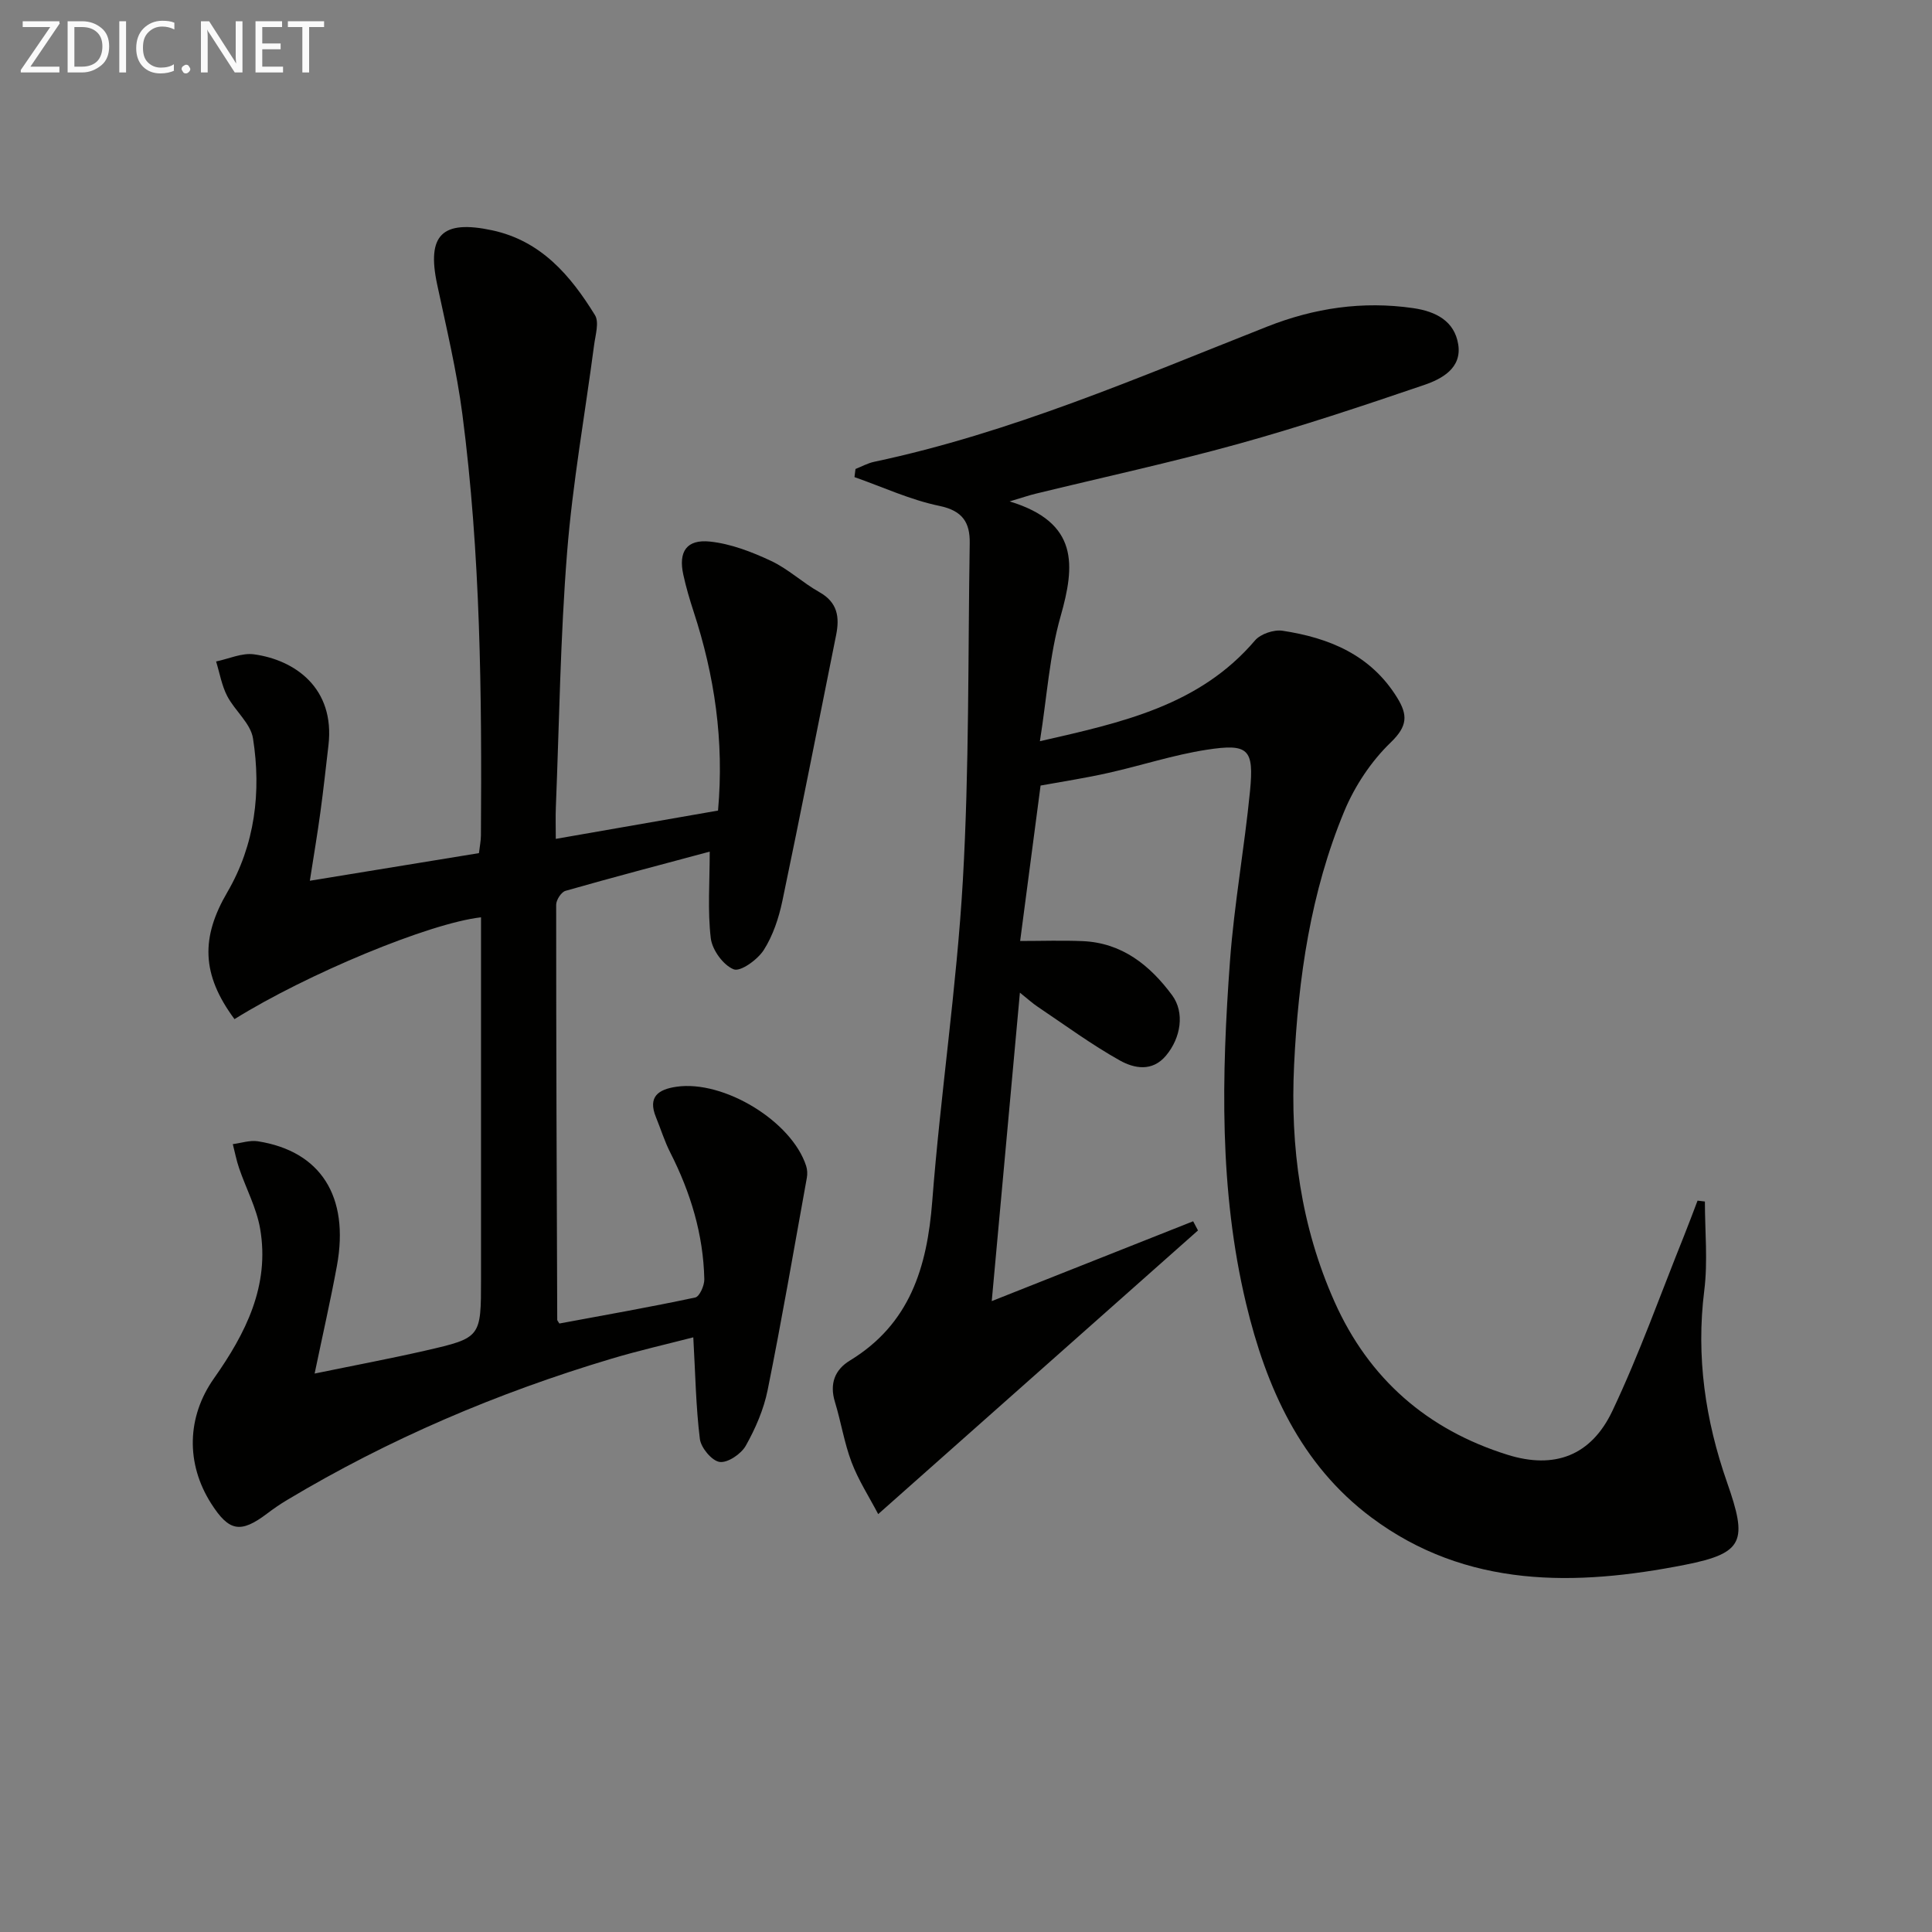 <svg enable-background="new 0 0 400 400" viewBox="0 0 400 400" xmlns="http://www.w3.org/2000/svg"><rect x="0" y="0" width="400" height="400" fill="#808080" stroke="none"/><path d="m215.44 162.64c-1.37 10.45-2.77 21.11-4.23 32.18 4.43 0 8.68-.15 12.92.03 8.17.34 13.94 4.99 18.53 11.18 2.67 3.61 1.83 8.83-1.24 12.51-2.86 3.43-6.61 2.66-9.53 1.04-5.92-3.31-11.41-7.36-17.06-11.15-1.05-.7-1.99-1.57-3.67-2.91-1.98 21.69-3.89 42.59-5.83 63.86 14.19-5.63 27.95-11.08 41.7-16.53.33.63.67 1.27 1 1.9-21.76 19.31-43.53 38.61-66.21 58.73-1.91-3.64-4.11-7.04-5.51-10.74-1.52-4.01-2.18-8.34-3.44-12.46-1.15-3.75-.07-6.67 3.1-8.6 12.41-7.56 15.98-19.29 17.04-32.95 1.71-22.19 5.06-44.28 6.34-66.48 1.33-23.21 1.05-46.52 1.42-69.79.07-4.23-1.43-6.72-6.28-7.72-6.01-1.24-11.73-3.91-17.58-5.96.07-.56.14-1.12.21-1.68 1.29-.51 2.53-1.21 3.87-1.49 28.26-5.99 54.65-17.44 81.34-27.98 9.77-3.86 19.77-5.35 30.23-3.84 4.73.68 8.58 2.68 9.35 7.52.78 4.92-3.39 7.15-7.1 8.41-12.71 4.33-25.47 8.59-38.41 12.18-13.9 3.85-28.01 6.91-42.03 10.33-1.21.29-2.39.7-5.34 1.58 14.37 4.37 13.55 13.26 10.55 23.81-2.29 8.03-2.81 16.56-4.28 25.84 17.06-3.89 33.03-7.37 44.53-20.86 1.16-1.36 3.91-2.28 5.71-2.01 9.64 1.47 18.22 4.97 23.7 13.81 2.25 3.63 2.21 5.92-1.3 9.31-4.06 3.91-7.46 9.04-9.63 14.27-6.95 16.74-9.51 34.43-10.38 52.49-.82 17.04 1.4 33.43 8.38 49.07 7.13 15.98 19.26 26.49 35.82 31.66 9.73 3.04 17.3.18 21.69-9.07 5.6-11.81 9.98-24.19 14.87-36.34.96-2.39 1.85-4.81 2.77-7.21.51.06 1.01.12 1.52.18 0 6.15.63 12.38-.13 18.43-1.72 13.71.22 26.86 4.72 39.73 4.22 12.07 3.61 14.63-8.73 17.06-22.62 4.46-45.22 4.89-64.9-9.8-14.68-10.96-21.81-26.95-25.96-44.32-5.59-23.42-5.07-47.21-3.32-70.96.87-11.74 2.99-23.37 4.14-35.1.85-8.74-.31-9.91-8.99-8.57-6.86 1.06-13.53 3.27-20.33 4.79-4.52 1.03-9.1 1.72-14.04 2.62z" fill="#010100"/><path d="m48.55 211c-6.91-9.31-6.94-16.95-1.48-26.29 5.72-9.8 7.05-20.77 5.31-31.84-.49-3.12-3.77-5.73-5.35-8.78-1.13-2.19-1.55-4.74-2.29-7.14 2.62-.54 5.34-1.82 7.83-1.48 8.41 1.14 16.83 6.93 15.43 18.86-.54 4.62-1.04 9.24-1.67 13.85-.6 4.43-1.35 8.84-2.18 14.17 11.83-1.93 23.35-3.82 35.01-5.72.16-1.4.4-2.53.41-3.66.2-29.13-.07-58.26-3.84-87.2-1.18-9.03-3.32-17.95-5.22-26.87-2.19-10.26 1-13.44 11.38-11.22 10.15 2.18 16.23 9.36 21.29 17.56.91 1.48.09 4.13-.18 6.21-1.88 14.31-4.45 28.56-5.59 42.93-1.4 17.57-1.62 35.22-2.33 52.84-.08 1.96-.01 3.93-.01 6.46 11.56-2.02 22.57-3.94 33.59-5.86 1.29-14.44-.72-27.96-5.06-41.21-.82-2.51-1.57-5.06-2.13-7.64-1.04-4.75.67-7.36 5.55-6.84 4.31.46 8.63 2.13 12.6 3.99 3.57 1.67 6.56 4.53 10.03 6.48 3.76 2.11 4.21 5.15 3.46 8.88-3.7 18.35-7.29 36.73-11.13 55.06-.74 3.52-1.94 7.15-3.85 10.15-1.28 2-4.82 4.55-6.22 4-2.16-.85-4.46-4.02-4.75-6.44-.68-5.72-.22-11.58-.22-17.93-10.14 2.72-20.03 5.31-29.86 8.12-.88.25-1.93 1.89-1.93 2.88-.01 28.65.11 57.29.22 85.94 0 .14.16.28.44.76 9.3-1.73 18.76-3.39 28.14-5.39.88-.19 1.9-2.48 1.87-3.77-.2-9.3-2.85-17.98-7.05-26.24-1.19-2.34-1.97-4.89-2.97-7.34-1.72-4.22.52-5.74 4.25-6.28 9.78-1.43 23.85 7.12 26.85 16.38.25.76.29 1.67.15 2.46-2.65 14.67-5.17 29.36-8.12 43.97-.81 4-2.52 7.95-4.53 11.52-.96 1.7-3.73 3.58-5.4 3.35-1.61-.22-3.87-2.93-4.1-4.76-.83-6.7-.93-13.49-1.36-21.04-5.49 1.42-11.36 2.75-17.12 4.48-23.48 7.03-45.89 16.57-66.95 29.18-1.43.85-2.81 1.8-4.13 2.8-5.52 4.18-7.91 3.77-11.62-2.05-5.28-8.29-5.04-17.94.57-25.9 6.55-9.29 11.6-19.18 9.57-30.99-.74-4.29-2.92-8.33-4.35-12.52-.56-1.62-.88-3.33-1.31-5 1.73-.22 3.53-.85 5.18-.59 13.02 2.04 19 11.43 16.38 25.76-1.31 7.13-2.93 14.2-4.62 22.33 8.2-1.69 15.62-3.08 22.97-4.76 11.5-2.64 11.48-2.73 11.48-14.8 0-23.16 0-46.33 0-69.49 0-1.79 0-3.58 0-5.41-10.72 1.21-36.06 11.75-51.04 21.08z" fill="#010100"/><g fill="#fafafa"><path d="m12.4 4.8-6.1 9h6v1.2h-8v-.5l6.1-8.9h-5.7v-1.2h7.6v.4z"/><path d="m14 15v-10.6h3c1.6 0 2.9.5 4 1.4s1.6 2.2 1.6 3.8-.5 3-1.6 3.9-2.4 1.5-4 1.5zm1.4-9.4v8.2h1.6c1.3 0 2.4-.4 3.1-1.1s1.1-1.8 1.1-3.1-.4-2.3-1.2-3-1.8-1-3.1-1z"/><path d="m26.1 4.4v10.6h-1.4v-10.6z"/><path d="m36.1 14.6c-.8.4-1.8.6-2.9.6-1.5 0-2.7-.5-3.6-1.4s-1.4-2.2-1.4-3.8c0-1.7.5-3.1 1.5-4.1s2.3-1.6 3.9-1.6c1 0 1.8.1 2.5.4v1.4c-.8-.4-1.6-.6-2.5-.6-1.2 0-2.1.4-2.9 1.2s-1.1 1.8-1.1 3.2c0 1.3.3 2.3 1 3s1.6 1.1 2.7 1.1c1 0 2-.2 2.7-.7v1.3z"/><path d="m37.6 14.3c0-.2.1-.5.3-.6s.4-.3.6-.3c.3 0 .5.1.6.3s.3.4.3.6-.1.4-.3.6-.4.3-.6.3c-.3 0-.5-.1-.6-.3s-.3-.4-.3-.6z"/><path d="m50.2 15h-1.6l-5.3-8.2c-.2-.2-.3-.5-.4-.7 0 .2.1.7.1 1.5v7.4h-1.4v-10.6h1.7l5.2 8.1c.2.4.4.6.4.7 0-.3-.1-.8-.1-1.5v-7.3h1.4z"/><path d="m58.6 15h-5.7v-10.6h5.5v1.2h-4.1v3.4h3.8v1.2h-3.8v3.6h4.3z"/><path d="m67.1 5.6h-3.1v9.4h-1.4v-9.4h-3v-1.2h7.5z"/></g></svg>
